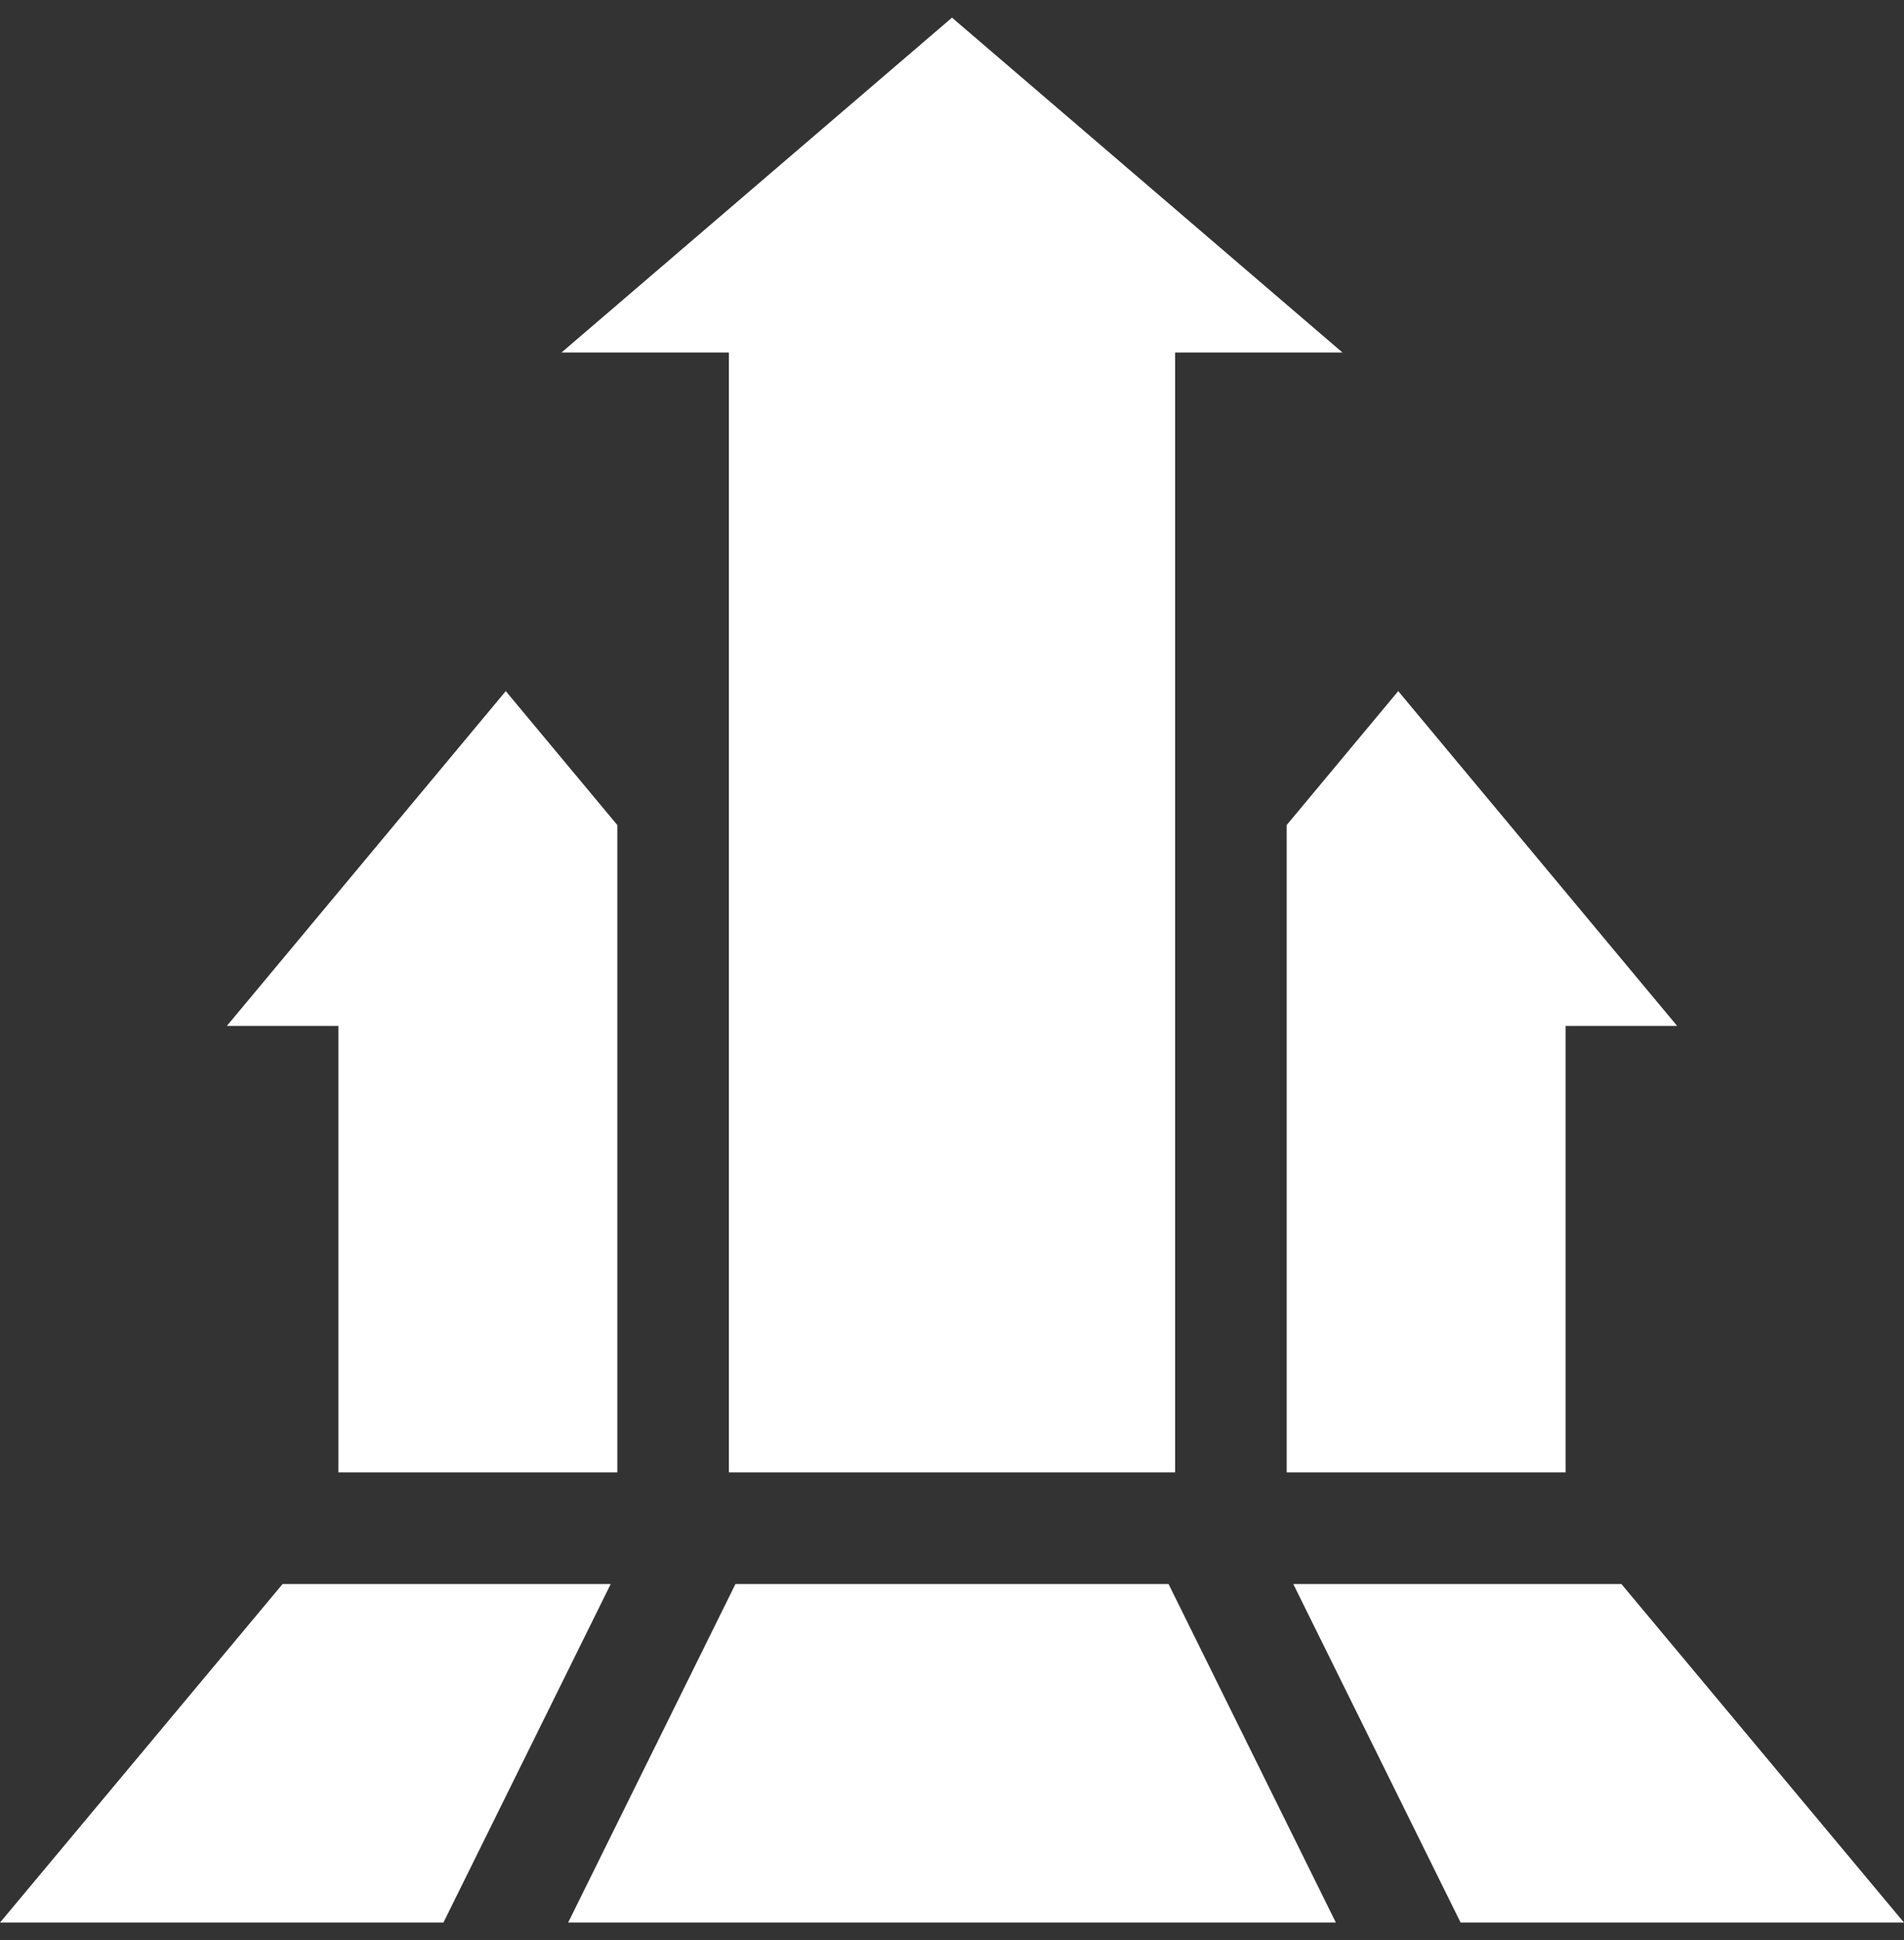 <svg width="54" height="55" viewBox="0 0 54 55" fill="none" xmlns="http://www.w3.org/2000/svg">
<rect x="0" y="0" width="54" height="55" fill="#333333" stroke="none"/>
<g clip-path="url(#clip0_852_1796)">
<path d="M15.926 9.992H20.672V41.738H33.328V9.992H38.074L27 0.5L15.926 9.992ZM44.402 29.082H47.566L39.656 19.591L36.492 23.388V41.738H44.402V29.082ZM17.508 41.738V23.388L14.344 19.591L6.434 29.082H9.598V41.738H17.508ZM36.679 44.902L41.425 54.5H54L45.985 44.902H36.679ZM20.859 44.902L16.113 54.5H37.887L33.141 44.902H20.859ZM17.321 44.902H8.015L0 54.5H12.576L17.321 44.902Z" fill="white"/>
</g>
<defs>
<clipPath id="clip0_852_1796">
<rect width="54" height="54" fill="white" transform="translate(0 0.5)"/>
</clipPath>
</defs>
</svg>
